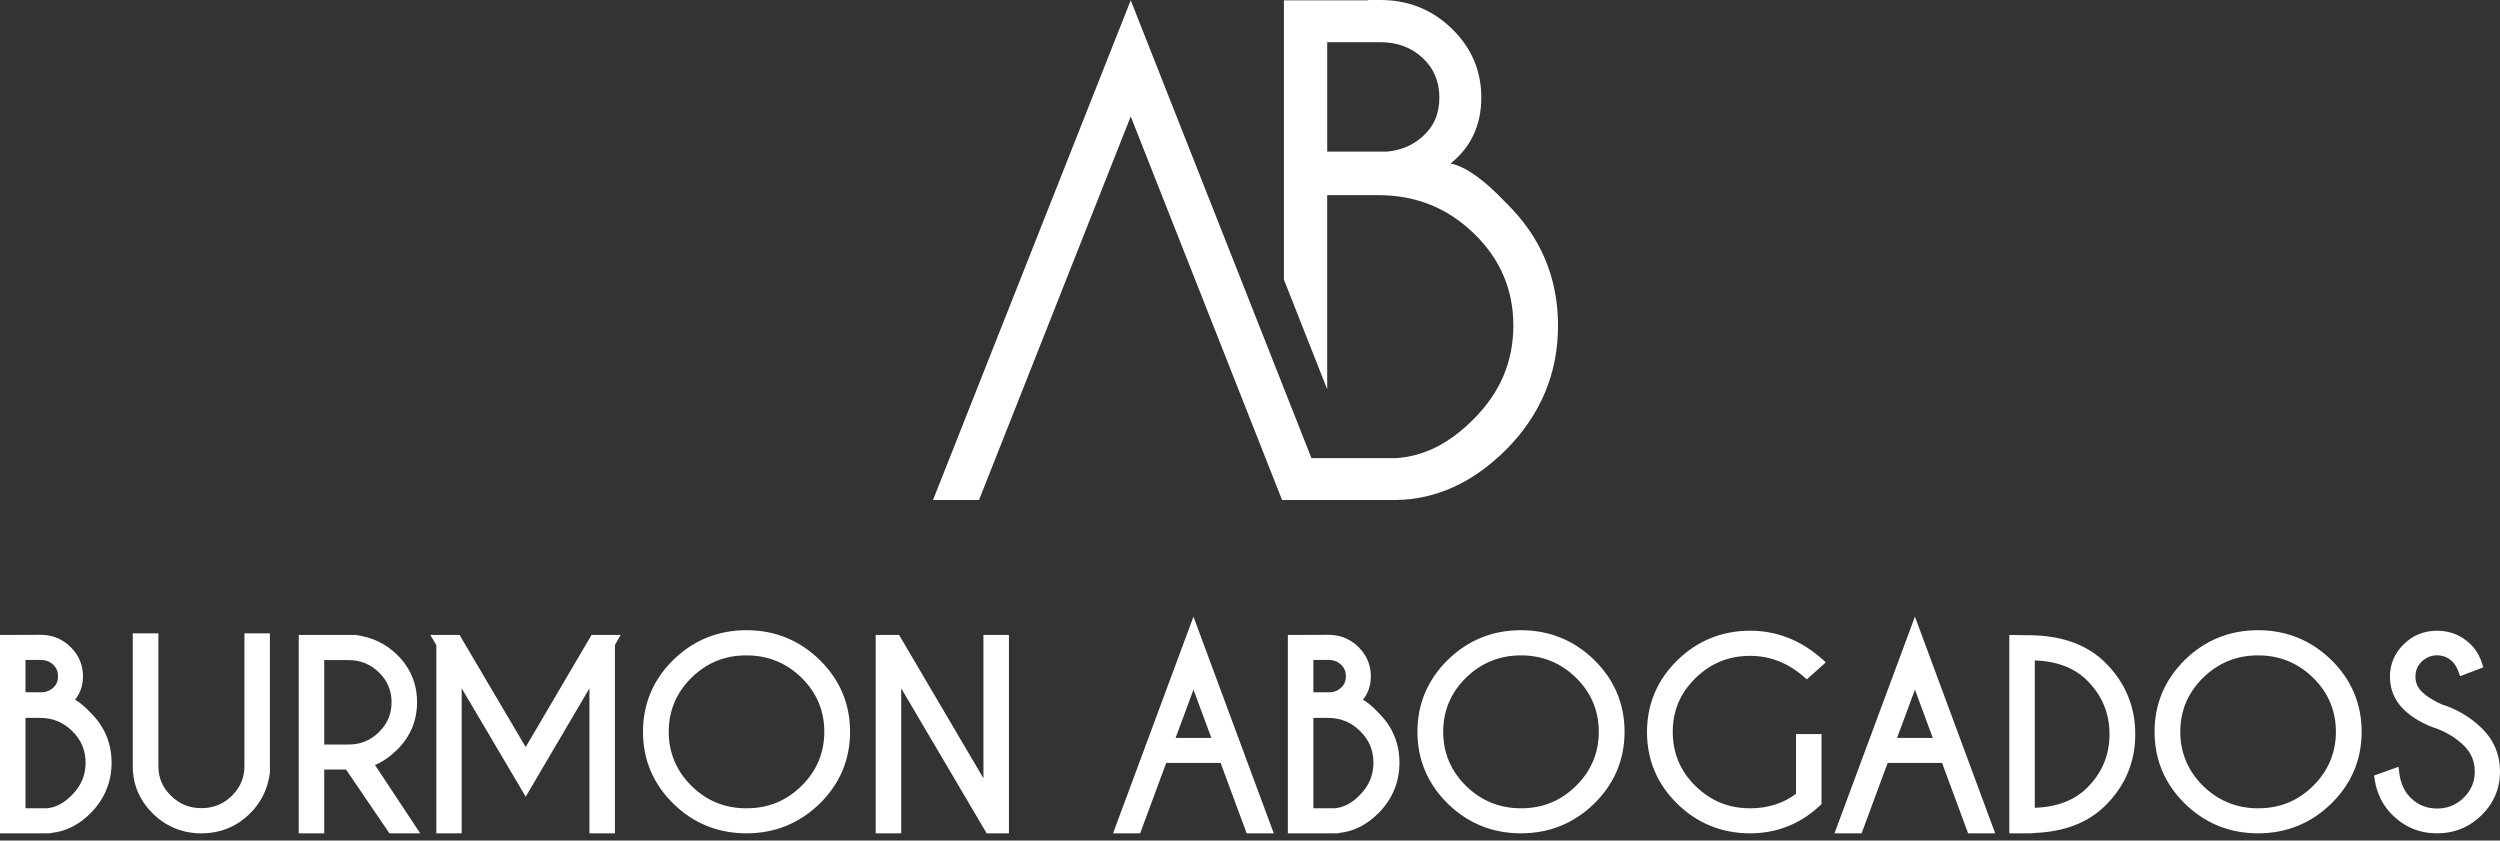 <svg width="232" height="78" viewBox="0 0 232 78" fill="none" xmlns="http://www.w3.org/2000/svg">
<rect x="0" y="0" width="232" height="78" fill="#333333" stroke="none"/>
<path d="M83.632 63.875V77.333H81.265V58.924H83.436L91.263 72.224V58.924H93.629V77.333H91.562L83.632 63.875ZM108.226 70.799L105.806 77.333H103.291L110.754 57.226L118.205 77.333H115.692L113.272 70.799H108.226ZM109.095 68.479H112.414L110.755 63.999L109.095 68.479ZM69.271 77.333C66.631 77.333 64.347 76.403 62.48 74.575C60.615 72.742 59.669 70.497 59.669 67.908C59.669 65.319 60.615 63.075 62.48 61.241C64.347 59.414 66.631 58.483 69.271 58.483C71.911 58.483 74.198 59.414 76.068 61.241C77.938 63.075 78.886 65.317 78.886 67.908C78.886 70.5 77.938 72.742 76.068 74.575C74.198 76.403 71.911 77.333 69.271 77.333ZM64.173 72.932C65.597 74.331 67.265 75.01 69.271 75.01C71.285 75.01 72.96 74.331 74.382 72.932C75.786 71.548 76.496 69.856 76.496 67.908C76.496 65.957 75.786 64.271 74.382 62.894C72.977 61.517 71.258 60.818 69.271 60.818C67.265 60.818 65.597 61.498 64.171 62.894C62.769 64.271 62.057 65.957 62.057 67.908C62.057 69.856 62.77 71.548 64.173 72.932ZM12.321 58.773V71.092C12.321 72.799 12.948 74.282 14.183 75.496C15.419 76.713 16.935 77.333 18.69 77.333C20.439 77.333 21.953 76.716 23.186 75.505C24.218 74.493 24.843 73.24 25.048 71.718V58.773H22.683V71.092C22.683 72.173 22.301 73.076 21.517 73.85C20.731 74.62 19.807 74.997 18.689 74.997C17.58 74.997 16.656 74.62 15.868 73.847C15.081 73.076 14.699 72.173 14.699 71.091V58.773H12.321ZM57.067 77.333V59.854L57.596 58.924H54.895L48.784 69.327L42.649 58.924H39.931L40.492 59.86V77.333H42.845V63.875L48.786 73.932L54.7 63.878V77.333H57.067ZM7.7 62.766C7.7 63.612 7.453 64.337 6.963 64.932C7.407 65.183 7.895 65.591 8.436 66.171C9.706 67.428 10.355 68.984 10.355 70.781C10.355 72.57 9.705 74.137 8.428 75.442C7.331 76.548 6.095 77.17 4.748 77.296V77.32L4.317 77.333H0V58.924L3.773 58.911C4.854 58.911 5.791 59.292 6.552 60.044C7.314 60.797 7.7 61.712 7.7 62.766ZM2.366 64.24H4.009C4.353 64.204 4.673 64.065 4.942 63.82C5.239 63.551 5.382 63.207 5.382 62.766C5.382 62.319 5.235 61.963 4.93 61.676C4.622 61.386 4.241 61.244 3.773 61.244H2.366V64.24ZM6.7 67.839C5.865 67.016 4.884 66.618 3.704 66.618H2.366V75.007H4.317C5.143 74.956 5.925 74.551 6.682 73.775C7.532 72.922 7.942 71.941 7.942 70.781C7.942 69.617 7.537 68.657 6.7 67.839ZM141.143 77.333C138.503 77.333 136.218 76.403 134.349 74.575C132.486 72.738 131.538 70.497 131.538 67.908C131.538 65.319 132.486 63.078 134.349 61.244C136.218 59.414 138.503 58.483 141.143 58.483C143.783 58.483 146.07 59.414 147.94 61.241C149.81 63.075 150.759 65.317 150.759 67.908C150.759 70.5 149.81 72.742 147.94 74.575C146.07 76.403 143.783 77.333 141.143 77.333ZM136.044 72.932C137.448 74.309 139.164 75.01 141.143 75.01C143.158 75.01 144.829 74.331 146.253 72.932C147.655 71.548 148.368 69.859 148.368 67.908C148.368 65.957 147.655 64.268 146.253 62.894C144.848 61.517 143.129 60.818 141.143 60.818C139.164 60.818 137.449 61.516 136.044 62.894C134.641 64.268 133.929 65.957 133.929 67.908C133.929 69.859 134.641 71.548 136.044 72.932ZM36.841 69.587C36.172 70.243 35.486 70.714 34.797 70.989L38.996 77.333H36.139L32.115 71.415H30.088V77.333H27.723V58.924H32.994C34.532 59.123 35.806 59.736 36.841 60.751C38.077 61.962 38.703 63.445 38.703 65.161C38.703 66.887 38.076 68.373 36.841 69.587ZM36.337 65.162C36.337 64.075 35.954 63.172 35.165 62.401C34.378 61.631 33.455 61.257 32.344 61.257H30.087V69.093H32.344C33.456 69.093 34.377 68.716 35.165 67.942C35.953 67.169 36.337 66.262 36.337 65.162ZM127.214 62.766C127.214 63.612 126.968 64.337 126.478 64.932C126.922 65.183 127.409 65.591 127.948 66.171C129.218 67.428 129.869 68.984 129.869 70.781C129.869 72.57 129.219 74.137 127.941 75.442C126.845 76.548 125.609 77.17 124.263 77.296V77.32L123.832 77.333H119.512V58.924L123.287 58.911C124.369 58.911 125.306 59.292 126.068 60.044C126.829 60.797 127.214 61.712 127.214 62.766ZM121.881 64.24H123.524C123.867 64.204 124.187 64.065 124.455 63.82C124.754 63.551 124.897 63.207 124.897 62.766C124.897 62.319 124.748 61.963 124.444 61.676C124.136 61.386 123.756 61.244 123.287 61.244H121.881V64.24ZM126.214 67.839C125.379 67.016 124.398 66.618 123.217 66.618H121.88V75.007H123.831C124.654 74.956 125.438 74.554 126.197 73.775C127.044 72.92 127.455 71.941 127.455 70.781C127.456 69.617 127.049 68.657 126.214 67.839ZM209.547 77.333C206.904 77.333 204.618 76.403 202.755 74.575C200.889 72.742 199.944 70.5 199.944 67.908C199.944 65.317 200.889 63.075 202.755 61.241C204.618 59.414 206.904 58.483 209.547 58.483C212.184 58.483 214.471 59.414 216.341 61.241C218.211 63.075 219.16 65.317 219.16 67.908C219.16 70.5 218.211 72.742 216.341 74.575C214.471 76.403 212.184 77.333 209.547 77.333ZM204.448 72.932C205.85 74.309 207.565 75.01 209.547 75.01C211.562 75.01 213.234 74.331 214.656 72.932C216.061 71.545 216.772 69.856 216.772 67.908C216.772 65.96 216.061 64.271 214.656 62.894C213.254 61.517 211.533 60.818 209.547 60.818C207.565 60.818 205.85 61.516 204.448 62.894C203.043 64.271 202.33 65.957 202.33 67.908C202.33 69.856 203.043 71.545 204.448 72.932ZM226.567 65.355C225.785 65.002 225.172 64.609 224.745 64.192C224.346 63.799 224.153 63.343 224.153 62.8C224.153 62.24 224.345 61.782 224.738 61.392C225.53 60.619 226.792 60.619 227.579 61.386C227.805 61.609 227.999 61.933 228.151 62.343L228.302 62.751L230.451 61.929L230.329 61.548C230.093 60.817 229.729 60.219 229.252 59.775C228.399 58.947 227.361 58.531 226.161 58.531C224.953 58.531 223.909 58.954 223.062 59.79C222.214 60.627 221.786 61.639 221.786 62.8C221.786 63.975 222.209 64.99 223.044 65.817C223.841 66.603 224.925 67.225 226.234 67.654C227.183 68.031 227.99 68.545 228.64 69.183C229.326 69.853 229.659 70.642 229.659 71.59C229.659 72.554 229.324 73.351 228.632 74.028C227.945 74.704 227.137 75.031 226.161 75.031C225.196 75.031 224.388 74.701 223.696 74.025C223.116 73.448 222.764 72.665 222.649 71.692L222.585 71.158L220.313 71.971L220.364 72.312C220.563 73.632 221.123 74.752 222.028 75.641C223.161 76.761 224.55 77.333 226.161 77.333C227.758 77.333 229.146 76.768 230.282 75.656C231.422 74.542 232 73.176 232 71.59C232 70.019 231.423 68.663 230.29 67.56C229.261 66.552 227.99 65.802 226.567 65.355ZM188.829 77.309L188.395 77.333H186.463V58.924L188.829 58.96C191.578 59.069 193.769 59.911 195.348 61.47C197.208 63.301 198.153 65.543 198.153 68.128C198.153 70.722 197.208 72.961 195.346 74.785C193.768 76.344 191.576 77.187 188.829 77.296V77.309ZM188.829 74.967C190.876 74.891 192.5 74.275 193.659 73.13C195.056 71.762 195.763 70.08 195.763 68.128C195.763 66.185 195.056 64.5 193.659 63.122C192.499 61.977 190.875 61.361 188.829 61.285V74.967ZM175.175 70.799L172.758 77.333H170.24L177.706 57.226L185.155 77.333H182.642L180.222 70.799H175.175ZM176.046 68.479H179.363L177.706 63.999L176.046 68.479ZM162.42 60.863C164.246 60.863 165.916 61.513 167.383 62.793L167.675 63.047L169.437 61.467L169.085 61.153C167.13 59.413 164.888 58.531 162.42 58.531C159.787 58.531 157.509 59.458 155.649 61.283C153.785 63.11 152.841 65.346 152.841 67.932C152.841 70.521 153.785 72.759 155.65 74.587C157.509 76.408 159.787 77.333 162.42 77.333C164.892 77.333 167.074 76.463 168.904 74.747L169.037 74.62V68.119H166.672V73.666C165.477 74.56 164.048 75.01 162.42 75.01C160.422 75.01 158.759 74.333 157.339 72.94C155.94 71.566 155.23 69.88 155.23 67.931C155.23 65.962 155.921 64.328 157.338 62.932C158.762 61.54 160.423 60.863 162.42 60.863Z" fill="white"/>
<path d="M139.744 18.81C137.719 16.668 136.009 15.457 134.619 15.171C136.518 13.641 137.465 11.602 137.465 9.053C137.465 6.563 136.553 4.434 134.73 2.66C132.904 0.888 130.694 0 128.101 0H126.962V0.029H119.149V25.952L123.165 36.126V18.109H127.911C131.369 18.109 134.322 19.29 136.77 21.656C139.217 24.021 140.439 26.873 140.439 30.22C140.439 33.563 139.204 36.458 136.738 38.905C134.524 41.149 132.128 42.352 129.556 42.514H121.702L104.932 0.026L86.584 46.399H90.853L104.932 10.804L118.976 46.399H129.557C133.311 46.342 136.706 44.768 139.745 41.75C142.97 38.508 144.584 34.663 144.584 30.219C144.584 25.755 142.969 21.951 139.744 18.81ZM132.025 12.663C131.117 13.479 130.02 13.947 128.735 14.067H123.166V3.915H128.101C129.663 3.915 130.964 4.397 132.01 5.367C133.054 6.334 133.574 7.567 133.574 9.053C133.574 10.541 133.058 11.745 132.025 12.663Z" fill="white"/>
</svg>
